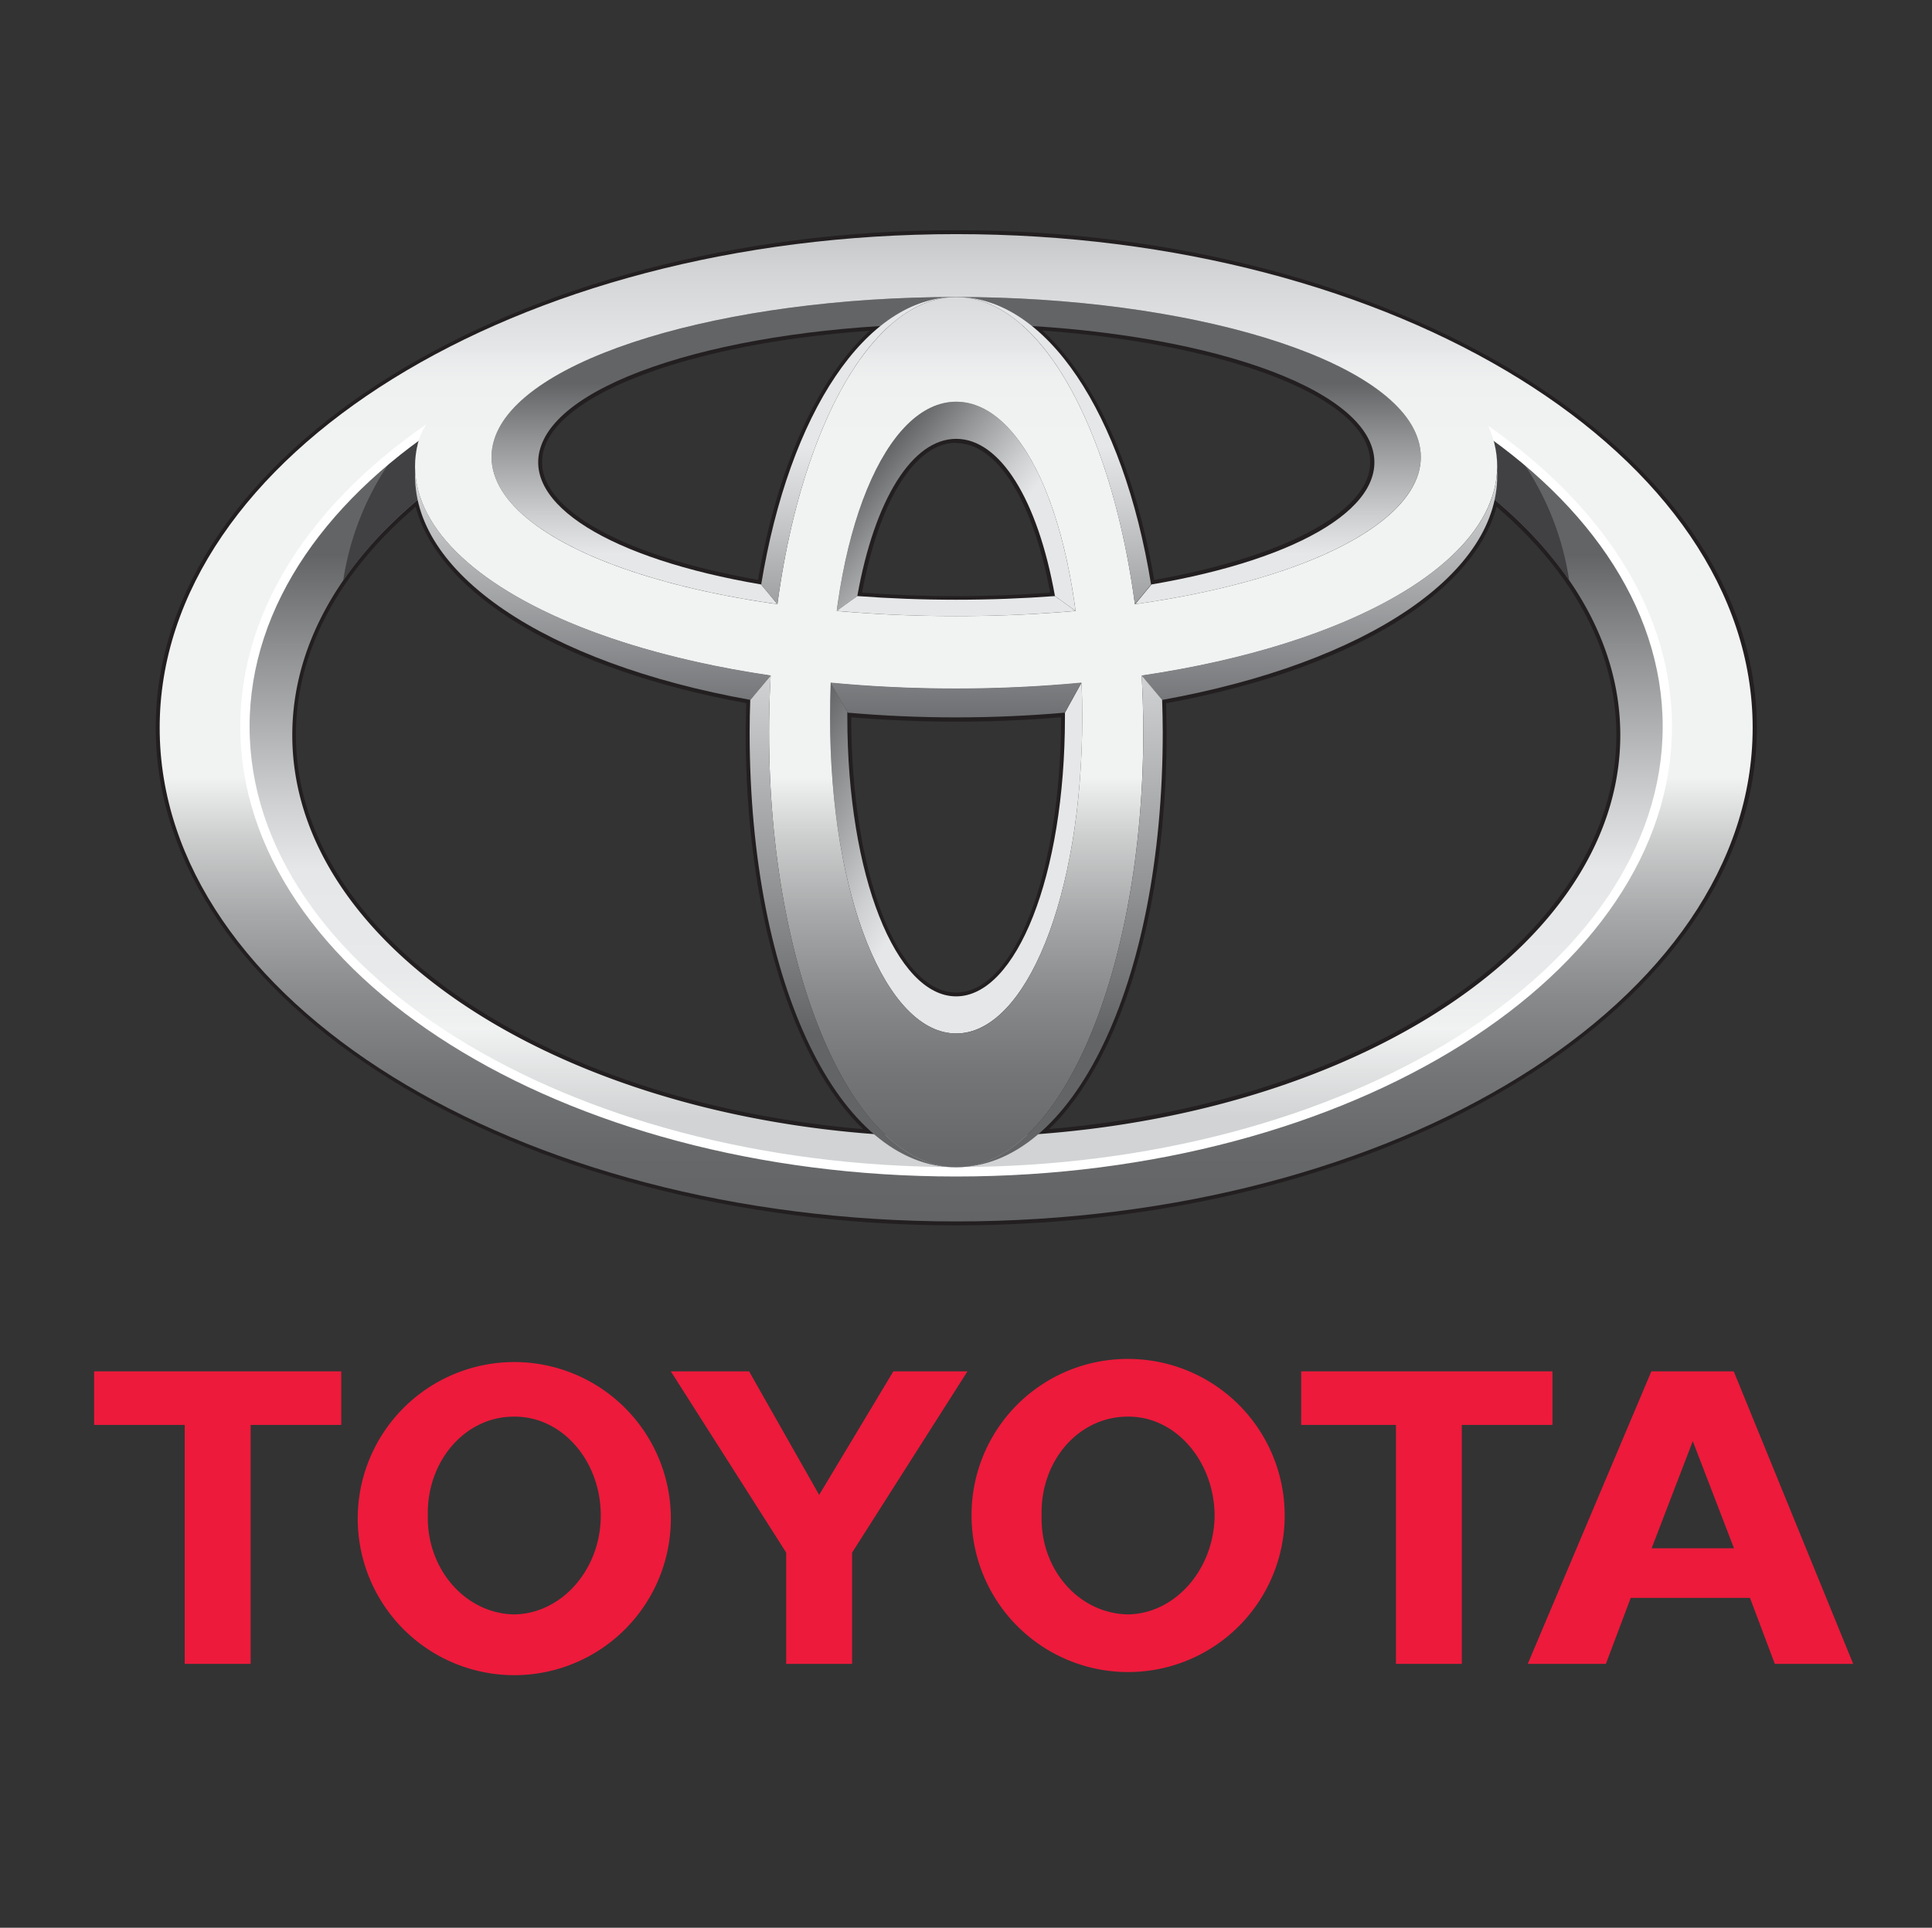 <svg id="Layer_1" data-name="Layer 1" xmlns="http://www.w3.org/2000/svg" xmlns:xlink="http://www.w3.org/1999/xlink" viewBox="0 0 311.33 310.67"><rect x="0" y="0" width="311.33" height="310.67" fill="#333333" stroke="none"/><defs><style>.cls-1{fill:#ed1a3b;}.cls-2{fill:#231f20;}.cls-3{fill:url(#linear-gradient);}.cls-4{fill:url(#linear-gradient-2);}.cls-5{fill:url(#linear-gradient-3);}.cls-6{fill:url(#linear-gradient-4);}.cls-7{fill:#414042;}.cls-8{fill:url(#linear-gradient-5);}.cls-9{fill:#fff;}.cls-10{fill:url(#linear-gradient-6);}.cls-11{fill:url(#linear-gradient-7);}.cls-12{fill:url(#linear-gradient-8);}.cls-13{fill:url(#linear-gradient-9);}.cls-14{fill:url(#linear-gradient-10);}.cls-15{fill:url(#linear-gradient-11);}.cls-16{fill:url(#linear-gradient-12);}</style><linearGradient id="linear-gradient" x1="154.08" y1="179.98" x2="154.08" y2="89.33" gradientUnits="userSpaceOnUse"><stop offset="0" stop-color="#d1d3d4"/><stop offset="0.16" stop-color="#f1f2f2"/><stop offset="0.16" stop-color="#f0f1f1"/><stop offset="0.26" stop-color="#e8e9ea"/><stop offset="0.44" stop-color="#e6e7e8"/><stop offset="0.56" stop-color="#cfd0d1"/><stop offset="0.81" stop-color="#949596"/><stop offset="1" stop-color="#636466"/></linearGradient><linearGradient id="linear-gradient-2" x1="170.43" y1="101.89" x2="139.67" y2="76.08" gradientUnits="userSpaceOnUse"><stop offset="0" stop-color="#e6e7e8"/><stop offset="0.44" stop-color="#e6e7e8"/><stop offset="0.56" stop-color="#cfd0d1"/><stop offset="0.81" stop-color="#949596"/><stop offset="1" stop-color="#636466"/></linearGradient><linearGradient id="linear-gradient-3" x1="173.4" y1="144.3" x2="128.9" y2="118.61" xlink:href="#linear-gradient-2"/><linearGradient id="linear-gradient-4" x1="154.08" y1="110.91" x2="154.08" y2="61.79" xlink:href="#linear-gradient-2"/><linearGradient id="linear-gradient-5" x1="154.08" y1="37.73" x2="154.08" y2="196.84" gradientUnits="userSpaceOnUse"><stop offset="0" stop-color="#c7c8ca"/><stop offset="0.04" stop-color="#d4d5d6"/><stop offset="0.12" stop-color="#e6e7e8"/><stop offset="0.12" stop-color="#e8e9ea"/><stop offset="0.15" stop-color="#eff0f0"/><stop offset="0.21" stop-color="#f1f2f2"/><stop offset="0.55" stop-color="#f1f2f2"/><stop offset="0.61" stop-color="#cdcece"/><stop offset="0.69" stop-color="#a7a8a9"/><stop offset="0.77" stop-color="#898a8c"/><stop offset="0.85" stop-color="#747577"/><stop offset="0.93" stop-color="#67686a"/><stop offset="1" stop-color="#636466"/></linearGradient><linearGradient id="linear-gradient-6" x1="154.08" y1="37.72" x2="154.08" y2="196.83" xlink:href="#linear-gradient-5"/><linearGradient id="linear-gradient-7" x1="154.08" y1="37.73" x2="154.08" y2="196.85" xlink:href="#linear-gradient-5"/><linearGradient id="linear-gradient-8" x1="154.08" y1="70.72" x2="154.08" y2="116.07" gradientUnits="userSpaceOnUse"><stop offset="0.01" stop-color="#e6e7e8"/><stop offset="1" stop-color="#6d6e71"/></linearGradient><linearGradient id="linear-gradient-9" x1="169.79" y1="37.73" x2="169.79" y2="115.62" xlink:href="#linear-gradient-2"/><linearGradient id="linear-gradient-10" x1="138.37" y1="37.73" x2="138.37" y2="115.62" xlink:href="#linear-gradient-2"/><linearGradient id="linear-gradient-11" x1="137.44" y1="37.72" x2="137.44" y2="166.55" xlink:href="#linear-gradient-2"/><linearGradient id="linear-gradient-12" x1="170.72" y1="37.72" x2="170.72" y2="166.55" xlink:href="#linear-gradient-2"/></defs><path class="cls-1" d="M156.56,244.23A25.14,25.14,0,0,1,181.79,219a25.23,25.23,0,1,1-25.23,25.22Zm25.23,15.94c7.58-.12,13.86-7.24,13.94-15.94-.08-8.86-6.36-16-13.94-15.93-7.9-.06-14.18,7.07-13.94,15.93-.24,8.7,6,15.82,13.94,15.94"/><polyline class="cls-1" points="235.56 229.63 235.56 268.14 224.95 268.14 224.95 229.63 209.68 229.63 209.68 221 250.17 221 250.17 229.63 235.56 229.63"/><path class="cls-1" d="M262.78,257.51h0l-4,10.63H246.19L266.11,221h13.27l19.25,47.14H286l-4-10.63Zm10-8h6.64l-6.64-17.26-6.63,17.26h6.63"/><polyline class="cls-1" points="40.39 229.63 40.39 268.14 29.77 268.14 29.77 229.63 15.17 229.63 15.17 221 54.99 221 54.99 229.63 40.39 229.63"/><path class="cls-1" d="M57.65,244.23a25.23,25.23,0,0,1,50.45,0,25.23,25.23,0,1,1-50.45,0Zm25.22,15.94c7.66-.12,13.94-7.24,13.94-15.94,0-8.86-6.28-16-13.94-15.93-7.83-.06-14.11,7.07-13.93,15.93-.18,8.7,6.1,15.82,13.93,15.94"/><polyline class="cls-1" points="132 268.14 137.31 268.14 137.31 250.21 155.9 221 143.96 221 132 240.91 120.71 221 108.1 221 126.69 250.21 126.69 268.14 132 268.14"/><path class="cls-2" d="M25.1,117.29c0,44.21,57.86,80.18,129,80.18s129-36,129-80.18S225.2,37.1,154.08,37.1,25.1,73.07,25.1,117.29Zm1.25,0c0-43.53,57.3-78.94,127.73-78.94S281.8,73.76,281.8,117.29s-57.3,78.93-127.72,78.93S26.35,160.81,26.35,117.29Z"/><path class="cls-2" d="M141.84,51.92c-29.49,1.81-51.69,9.72-55.23,19.7a8.63,8.63,0,0,0-.51,2.89,9,9,0,0,0,1.33,4.61c4,6.85,16.83,12.57,35.13,15.68l.62.11.1-.62c3.13-19.05,10.05-34.09,19-41.26l1.54-1.23ZM88.51,78.48a7.79,7.79,0,0,1-1.16-4A7.45,7.45,0,0,1,87.79,72h0C91,62.87,112.47,55.26,140.16,53.3c-8.42,7.64-14.92,22.07-18,40.15C104.82,90.42,92.25,84.85,88.51,78.48Zm-1.9-6.86Z"/><path class="cls-2" d="M137.54,96l-.13.68.7.05c5.19.4,10.57.6,16,.6s10.77-.2,16-.6l.69-.05-.12-.68c-2.85-16-9.18-25.85-16.54-25.85S140.38,80,137.54,96Zm16.54-24.6c6.6,0,12.38,9.24,15.16,24.12-5,.36-10,.56-15.16.56s-10.22-.2-15.17-.56C141.7,80.59,147.47,71.35,154.08,71.35Z"/><path class="cls-2" d="M165.88,53c8.94,7.17,15.87,22.21,19,41.26l.1.62.62-.11C203.9,91.69,216.7,86,220.72,79.12a8.57,8.57,0,0,0,.82-7.5c-3.54-10-25.73-17.89-55.23-19.7l-2-.12Zm2.11.27c27.7,2,49.12,9.57,52.37,18.73a7.45,7.45,0,0,1,.44,2.47,7.7,7.7,0,0,1-1.16,4c-3.73,6.37-16.3,11.94-33.65,15C182.92,75.37,176.41,61,168,53.3Z"/><path class="cls-2" d="M66.9,80.06c-13.39,11.21-20.47,24.49-20.47,38.4,0,33,40.57,60.92,94.37,64.93l1.9.14-1.45-1.24C129,171.82,121.41,147.18,121.41,118l.11-5.69-.52-.1c-29.68-5.34-50-17.51-53.09-31.78l-.22-1Zm-19.22,38.4c0-13.26,6.7-26,19.3-36.79C70.84,95.92,91,108,120.25,113.31c0,.86-.09,4.67-.09,4.67,0,28.46,7.23,52.66,18.93,64C86.86,177.51,47.68,150.43,47.68,118.46Z"/><path class="cls-2" d="M135.93,114.87v.72c0,25.58,8,45.62,18.16,45.62s18.16-20,18.16-45.62l0-1.4-.67.06c-5.7.5-11.57.75-17.47.75s-11.78-.25-17.47-.75l-.68-.06Zm1.24.72v0c5.52.46,11.2.71,16.91.71s11.38-.25,16.91-.71v0c0,24.88-7.43,44.37-16.91,44.37S137.17,140.47,137.17,115.59Z"/><path class="cls-2" d="M240.24,80.41c-3.07,14.27-23.41,26.44-53.08,31.78l-.53.09.11,5.7c0,29.2-7.61,53.84-19.84,64.31l-1.45,1.24,1.9-.14c53.8-4,94.37-31.93,94.37-64.93,0-13.91-7.07-27.19-20.47-38.4l-.79-.66Zm.93,1.26c12.61,10.83,19.3,23.53,19.3,36.79,0,32-39.18,59.05-91.41,63.5C180.77,170.64,188,146.44,188,118c0,0-.07-3.81-.09-4.67C217.11,108,237.31,95.92,241.17,81.67Z"/><path class="cls-3" d="M240.31,69.82c.18.51.35,1,.48,1.56a15.12,15.12,0,0,1-.37,8.79c13,10.73,20.68,24,20.68,38.29,0,35.79-47.92,64.8-107,64.8s-107-29-107-64.8c0-14.32,7.68-27.56,20.68-38.29a15.2,15.2,0,0,1-.38-8.79A9.24,9.24,0,0,1,68,69.73C50.24,82.36,39.47,98.94,39.47,117.08c0,39.64,51.31,71.77,114.61,71.77s114.61-32.13,114.61-71.77C268.69,99,258,82.44,240.31,69.82Z"/><path class="cls-4" d="M138.15,96.06l-3.31,2.4c2.72-20.56,10.3-33.72,19.24-33.72S170.6,77.9,173.32,98.45L170,96.06h0c-2.78-15.59-8.86-25.34-15.92-25.34s-13.15,9.75-15.93,25.34Z"/><path class="cls-5" d="M174.29,110l-2.68,4.85h0c0,.24,0,.48,0,.72,0,25.6-7.86,45-17.53,45s-17.54-19.39-17.54-45c0-.28,0-.56,0-.84L133.86,110c-.07,1.81-.1,3.67-.1,5.55,0,29,9.1,51,20.32,51s20.32-22,20.32-51C174.4,113.69,174.36,111.83,174.29,110Z"/><path class="cls-6" d="M170,96.06c-5.05.38-10.37.59-15.92.59s-10.87-.21-15.93-.59h0l-3.31,2.39c6.09.54,12.52.84,19.24.84s13.14-.3,19.23-.84L170,96.06Zm58.54-25.14c-4-13.3-37.19-23.06-74.46-23.06S83.64,57.62,79.62,70.92c-3.49,11.53,15.57,22.21,45.65,26.44l-2.62-3.17h0c-24.32-4.14-38.78-13-35.45-22.36,4-11.39,33.41-19.66,66.88-19.66S216.92,60.44,221,71.83c3.34,9.39-11.12,18.22-35.45,22.36h0l-2.61,3.17C213,93.13,232,82.45,228.54,70.92Z"/><path class="cls-7" d="M240.42,80.17a66,66,0,0,1,12.44,13.34,45.86,45.86,0,0,0-8.75-20.82q-1.85-1.47-3.8-2.87c.18.51.35,1,.48,1.56A15.12,15.12,0,0,1,240.42,80.17Z"/><path class="cls-7" d="M67.74,80.17a15.2,15.2,0,0,1-.38-8.79A9.24,9.24,0,0,1,68,69.73q-2,1.44-3.94,3a46,46,0,0,0-8.75,20.82A66.37,66.37,0,0,1,67.74,80.17Z"/><path class="cls-8" d="M25.73,117.29c0-43.94,57.46-79.56,128.35-79.56s128.35,35.62,128.35,79.56S225,196.84,154.08,196.84,25.73,161.23,25.73,117.29Zm128.35,71.56c63.29,0,114.6-32.13,114.6-71.77s-51.31-71.76-114.6-71.76S39.47,77.45,39.47,117.08,90.78,188.85,154.08,188.85Z"/><path class="cls-9" d="M38.72,117.08c0,40,51.75,72.52,115.36,72.52s115.35-32.53,115.35-72.52S217.68,44.57,154.08,44.57,38.72,77.1,38.72,117.08Zm1.5,0c0-39.15,51.07-71,113.86-71s113.85,31.86,113.85,71-51.07,71-113.85,71S40.22,156.24,40.22,117.08Z"/><path class="cls-10" d="M123.93,118c0-38.32,13.5-70.12,30.15-70.12s30.15,31.8,30.15,70.12c0,38.73-13.5,70.12-30.15,70.12S123.93,156.71,123.93,118Zm30.15,48.57c11.22,0,20.32-22,20.32-51,0-30.09-9.1-50.83-20.32-50.83s-20.32,20.74-20.32,50.83C133.76,144.58,142.86,166.55,154.08,166.55Z"/><path class="cls-11" d="M67.36,71.38c3.31-13.11,43.31-32.17,86.72-32.17s82,13.62,86.71,32.17C246,92.16,207.49,111,154.08,111S62.11,92.16,67.36,71.38Zm86.72-23.52c-37.27,0-70.44,9.76-74.46,23.06-4.51,14.9,28.59,28.37,74.46,28.37s79-13.47,74.46-28.37C224.52,57.62,191.35,47.86,154.08,47.86Z"/><path class="cls-12" d="M133.84,110h0l2.76,4.85c5.6.49,11.43.76,17.46.76s11.9-.27,17.53-.76l2.68-4.85h0c-6.45.61-13.21.95-20.23.95S140.29,110.62,133.84,110ZM241.25,75.86c-.69,14.87-23.53,28-57.3,33h0l3.3,3.94C220.3,106.85,242,92.28,241.25,75.86Zm-174.34,0c-.79,16.42,20.94,31,54,36.93l3.3-3.94h0C90.43,103.89,67.6,90.73,66.91,75.86Z"/><path class="cls-13" d="M182.88,97.37h0l2.61-3.17C181,66.49,168.58,47.86,154.08,47.86,167.62,47.86,179.08,68.9,182.88,97.37Z"/><path class="cls-14" d="M125.27,97.37c3.81-28.47,15.27-49.51,28.81-49.51-14.51,0-26.87,18.63-31.42,46.34l2.61,3.17Z"/><path class="cls-15" d="M123.93,118q0-4.64.27-9.13h0l-3.3,3.94c-.06,1.71-.1,3.44-.1,5.19,0,41,14.62,70.12,33.29,70.12C137.43,188.1,123.93,156.71,123.93,118Z"/><path class="cls-16" d="M187.27,112.79l-3.3-3.94h0c.17,3,.27,6,.27,9.13,0,38.73-13.5,70.12-30.15,70.12,18.66,0,33.28-29.12,33.28-70.12Q187.36,115.36,187.27,112.79Z"/></svg>